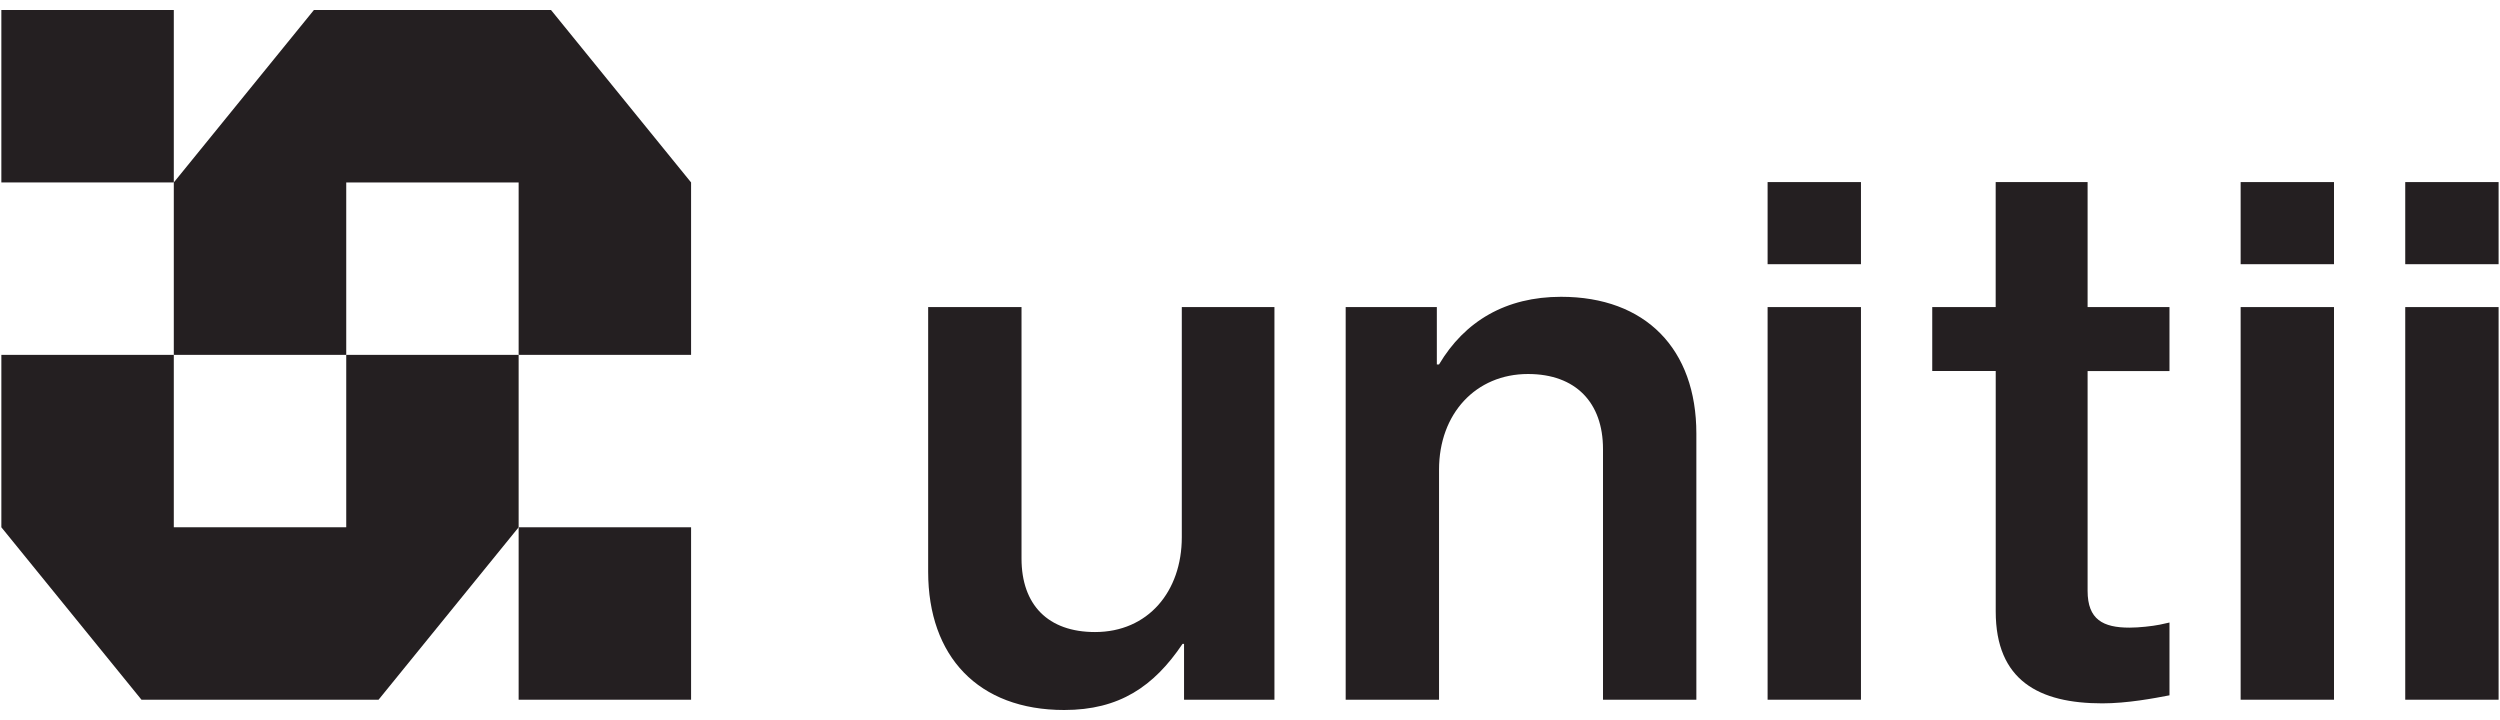 <?xml version="1.0" encoding="UTF-8"?> <svg xmlns="http://www.w3.org/2000/svg" id="Layer_1" data-name="Layer 1" viewBox="0 0 625 180"><defs><style> .cls-1 { fill: #241f21; } </style></defs><g id="Secondary_White" data-name="Secondary White"><g><path class="cls-1" d="M296.01,174.93v-13.97h-.37c-7.17,10.66-15.81,16.54-29.59,16.54-21.51,0-34.01-13.42-34.01-34.56v-66.17h23.34v62.86c0,11.58,6.62,18.38,18.38,18.38,13.23,0,21.69-10.11,21.69-23.71v-57.53h23.16v98.16h-22.61Z"></path><path class="cls-1" d="M359.21,91.11h.55c6.43-10.84,16.73-16.91,30.51-16.91,21.14,0,33.82,13.05,33.82,34.19v66.54h-23.34v-62.68c0-11.58-6.8-18.75-18.75-18.75-13.05,0-22.24,9.93-22.24,23.9v57.53h-23.34v-98.16h22.79v14.34Z"></path><path class="cls-1" d="M483.05,76.77h15.87v-31.25h22.98v31.25h20.47v15.99h-20.47v54.96c0,7.17,3.86,9.19,10.48,9.19,2.39,0,5.7-.37,7.54-.74l2.45-.54v18.2c-3.86.74-10.54,2.01-16.79,2.01-15.81,0-26.65-5.7-26.65-22.98v-60.11h-15.87v-15.99Z"></path><g><rect class="cls-1" x="601.31" y="76.77" width="23.34" height="98.16"></rect><rect class="cls-1" x="601.31" y="45.52" width="23.34" height="20.53"></rect></g><g><rect class="cls-1" x="560.16" y="76.77" width="23.34" height="98.16"></rect><rect class="cls-1" x="560.16" y="45.52" width="23.34" height="20.53"></rect></g><g><rect class="cls-1" x="441.9" y="76.77" width="23.34" height="98.16"></rect><rect class="cls-1" x="441.9" y="45.52" width="23.34" height="20.53"></rect></g></g><g><rect class="cls-1" x="129.66" y="131.82" width="43.11" height="43.11"></rect><rect class="cls-1" x=".34" y="2.5" width="43.11" height="43.11"></rect><polygon class="cls-1" points="86.56 88.71 86.56 131.82 43.45 131.82 43.45 88.71 .34 88.71 .34 131.82 35.37 174.93 94.64 174.93 129.66 131.82 129.66 88.71 86.56 88.71"></polygon><polygon class="cls-1" points="129.66 88.71 129.66 45.61 86.56 45.61 86.56 88.71 43.45 88.71 43.45 45.61 78.48 2.5 137.75 2.5 172.77 45.61 172.77 88.71 129.66 88.71"></polygon></g></g></svg> 